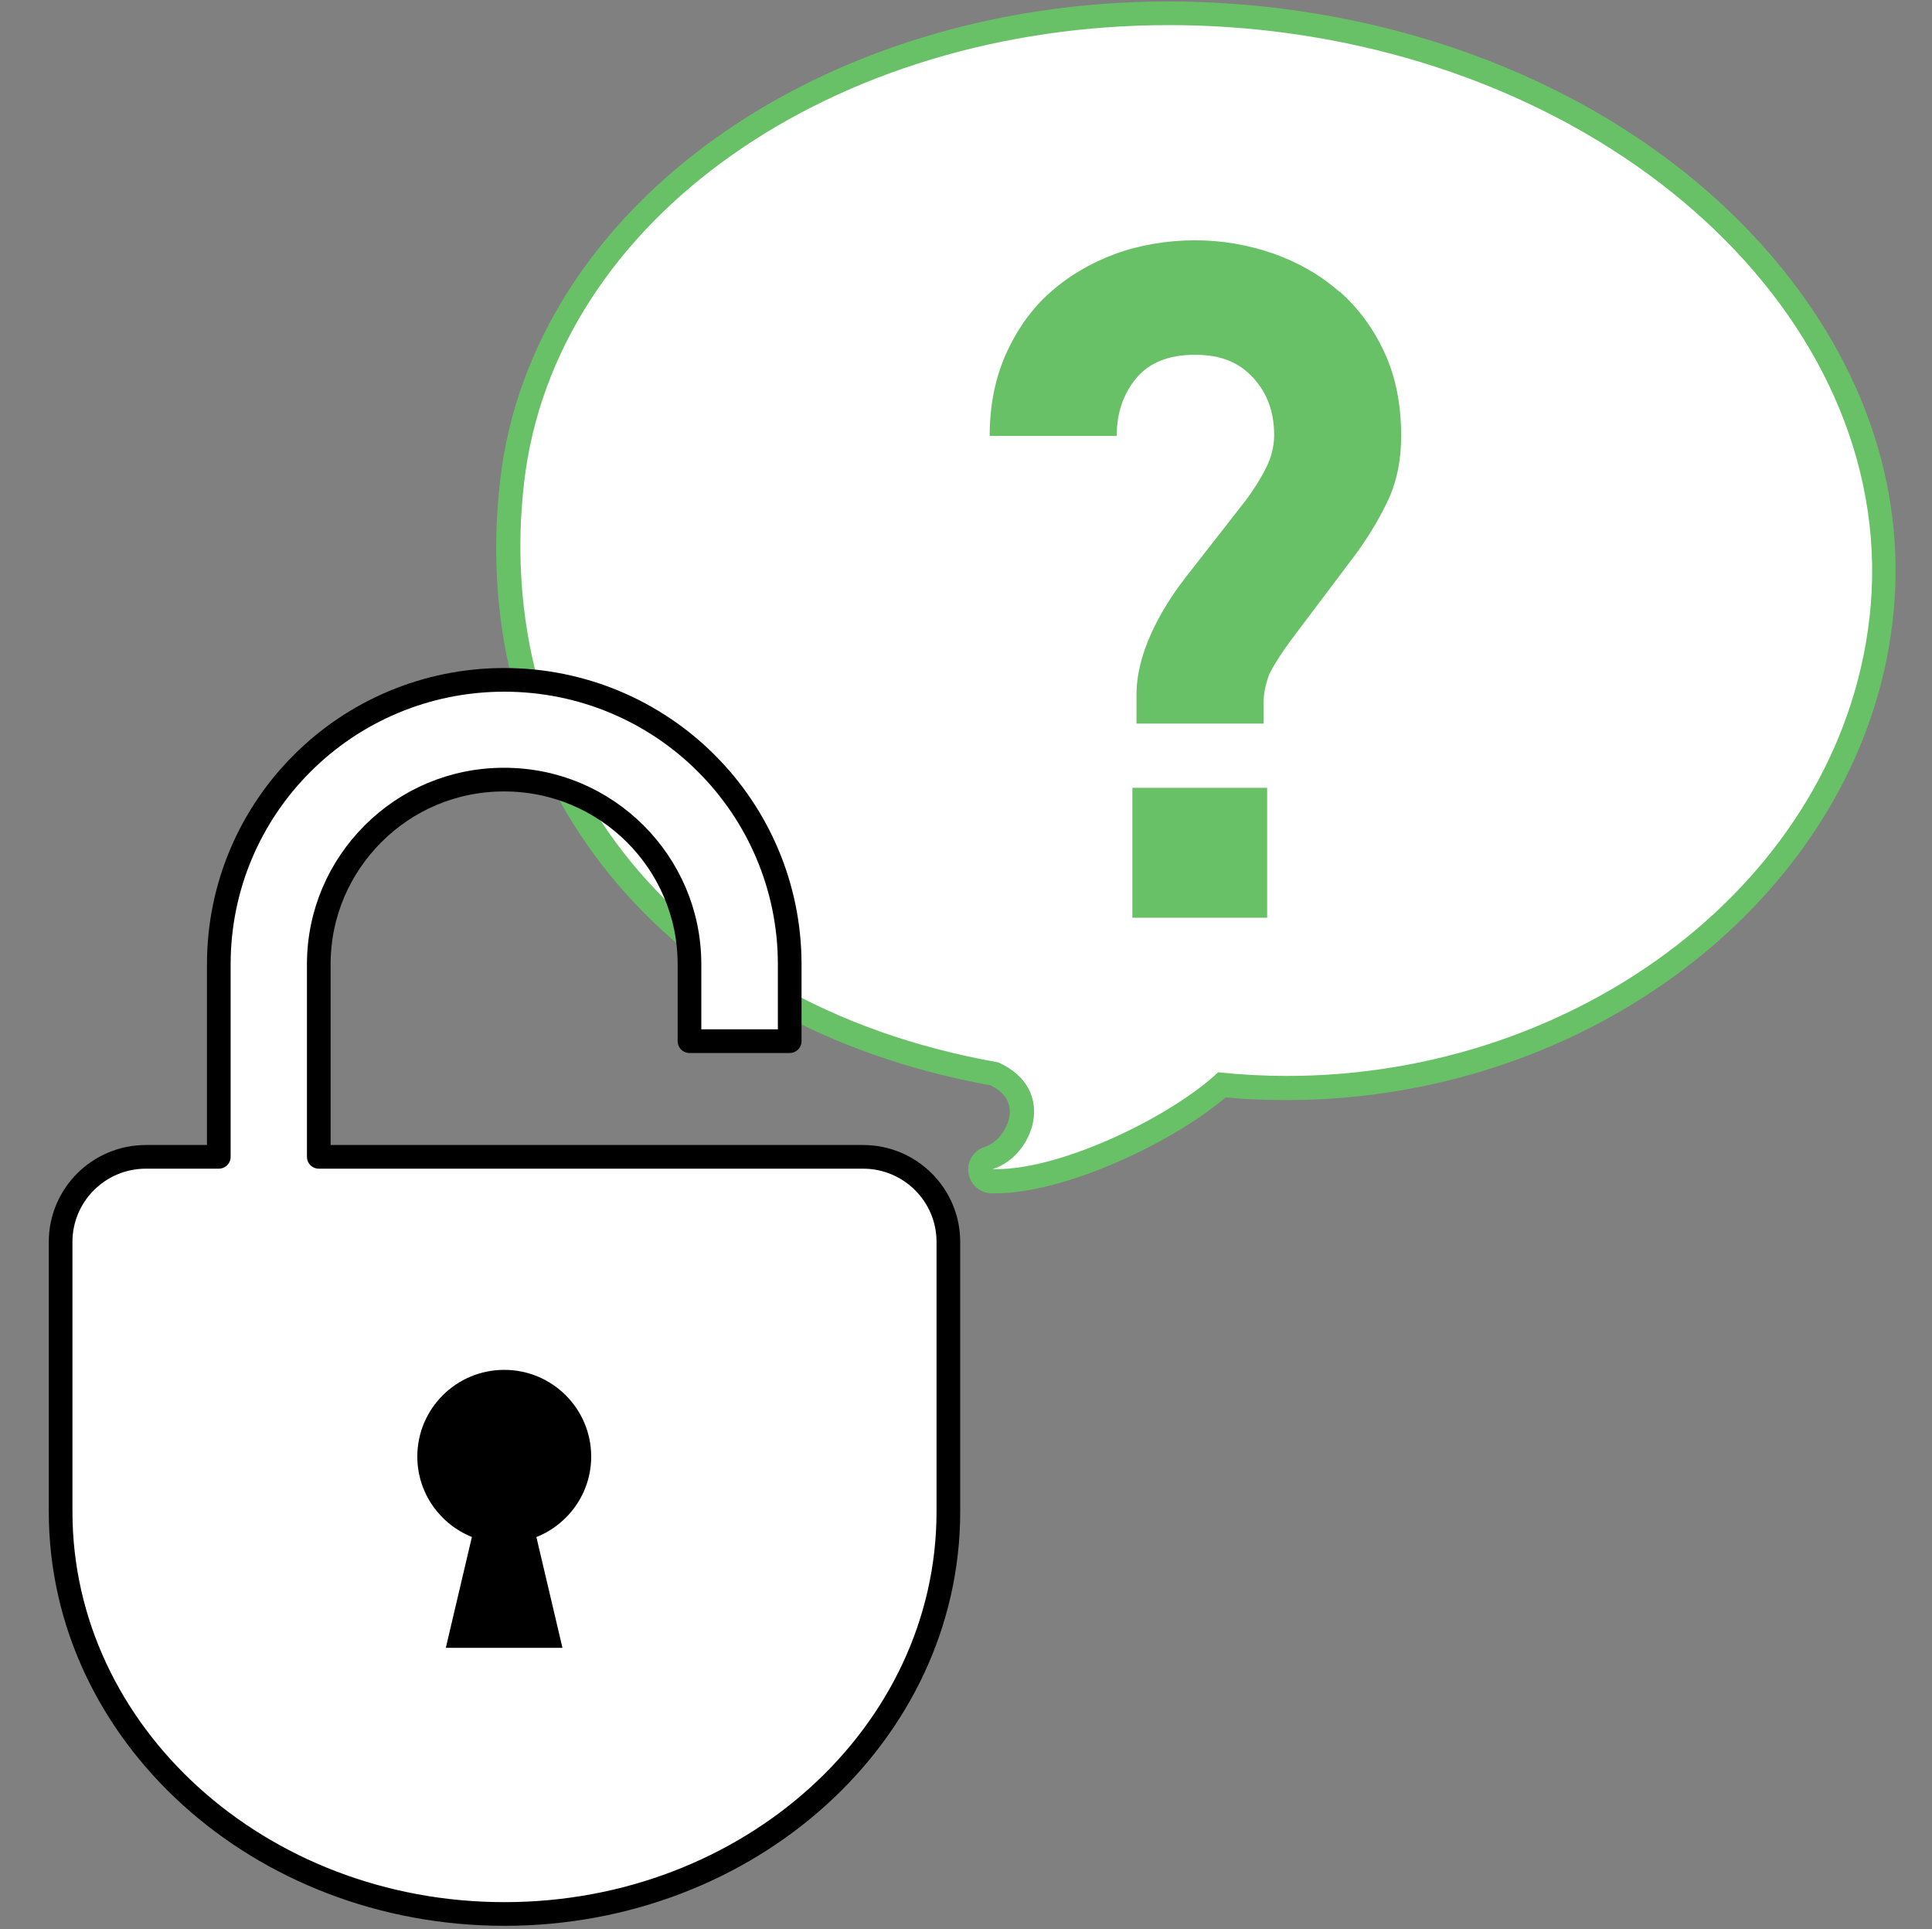 <?xml version="1.0" encoding="UTF-8"?><svg id="c" xmlns="http://www.w3.org/2000/svg" viewBox="0 0 80 79.88"><rect x="0" y="0" width="80" height="79.88" fill="#808080" stroke="none"/><g><g><path d="M41.07,48.91c-.24,0-.44-.19-.47-.42-.03-.24,.11-.46,.34-.54,.72-.22,1.32-1.02,1.37-1.81,.03-.5-.14-1.2-1.13-1.67-13.37-2.39-21.39-12.24-19.98-24.52C22.47,8.89,34.16,.55,48.39,.55c1.22,0,2.46,.06,3.69,.19,8.8,.88,16.6,4.81,21.4,10.76,3.46,4.3,4.99,9.2,4.42,14.16-1.25,10.88-12.06,19.4-24.6,19.4h0c-.9,0-1.8-.04-2.69-.13-2.1,1.88-6.54,3.99-9.36,3.99h-.17Z" style="fill:#fff;"/><path d="M48.39,1.04c1.2,0,2.42,.06,3.64,.18,15.39,1.55,26.75,12.46,25.38,24.37-1.25,10.91-12.06,18.96-24.11,18.96-.95,0-1.9-.05-2.86-.15-1.86,1.76-6.37,4.01-9.19,4.01-.05,0-.1,0-.15,0,1.68-.52,2.73-3.3,.24-4.42-13.99-2.48-20.93-12.79-19.64-23.99C22.95,9.04,34.55,1.04,48.39,1.04m0-.98C33.91,.06,22.01,8.59,20.71,19.89c-1.44,12.54,6.72,22.59,20.31,25.05,.56,.28,.82,.67,.79,1.17-.04,.59-.5,1.21-1.03,1.38-.46,.14-.75,.6-.68,1.07,.07,.48,.46,.83,.94,.85,.06,0,.12,0,.18,0,2.86,0,7.29-2.07,9.53-3.97,.84,.08,1.69,.11,2.53,.11,12.79,0,23.81-8.71,25.09-19.83,.59-5.1-.98-10.12-4.52-14.53C68.98,5.14,61.06,1.15,52.13,.25c-1.24-.12-2.5-.19-3.74-.19h0Z" style="fill:#69c167;"/></g><path d="M35.72,47.9H13.2v-7.97c0-2.12,.86-4.02,2.25-5.41,1.39-1.39,3.3-2.24,5.42-2.24,2.13,0,4.03,.85,5.43,2.24,1.39,1.39,2.25,3.29,2.25,5.41v3.18h4.15v-3.18c0-3.25-1.33-6.21-3.46-8.33-2.13-2.13-5.1-3.45-8.36-3.45-3.26,0-6.23,1.32-8.36,3.45-2.14,2.13-3.46,5.08-3.46,8.33v7.97h-3.02c-1.95,0-3.53,1.58-3.53,3.52v11.17c0,9.2,8.23,16.66,18.38,16.66s18.38-7.46,18.38-16.66v-11.17c0-1.94-1.58-3.52-3.53-3.52Z" style="fill:#fff; stroke:#000; stroke-linecap:round; stroke-linejoin:round; stroke-width:.98px;"/><path d="M22.21,63.64l1.08,4.59h-4.83l1.08-4.59c-1.32-.53-2.26-1.82-2.26-3.33,0-1.98,1.61-3.59,3.6-3.59s3.6,1.61,3.6,3.59c0,1.51-.94,2.8-2.26,3.33Z"/></g><g id="d"><path d="M55.46,12.08c-.78-.69-1.69-1.21-2.73-1.58-1.04-.36-2.12-.55-3.25-.55s-2.29,.19-3.32,.57c-1.02,.38-1.92,.91-2.69,1.6s-1.37,1.54-1.82,2.55c-.45,1.01-.67,2.14-.67,3.38h5.26c0-.94,.27-1.74,.81-2.39,.54-.65,1.35-.97,2.43-.97s1.83,.32,2.41,.95c.58,.63,.87,1.42,.87,2.37,0,.46-.11,.92-.34,1.37-.23,.46-.51,.9-.83,1.33l-2.53,3.24c-.54,.7-2,2.73-2,4.8v1.21h5.26v-.85c0-.35,.07-.71,.2-1.09,.13-.38,.77-1.3,.98-1.57l2.53-3.36c.57-.75,1.04-1.53,1.42-2.32,.38-.79,.57-1.7,.57-2.73,0-1.29-.23-2.44-.69-3.44-.46-1-1.08-1.84-1.86-2.53Z" style="fill:#69c167;"/><rect x="46.89" y="32.62" width="5.58" height="5.38" style="fill:#69c167;"/></g></svg>